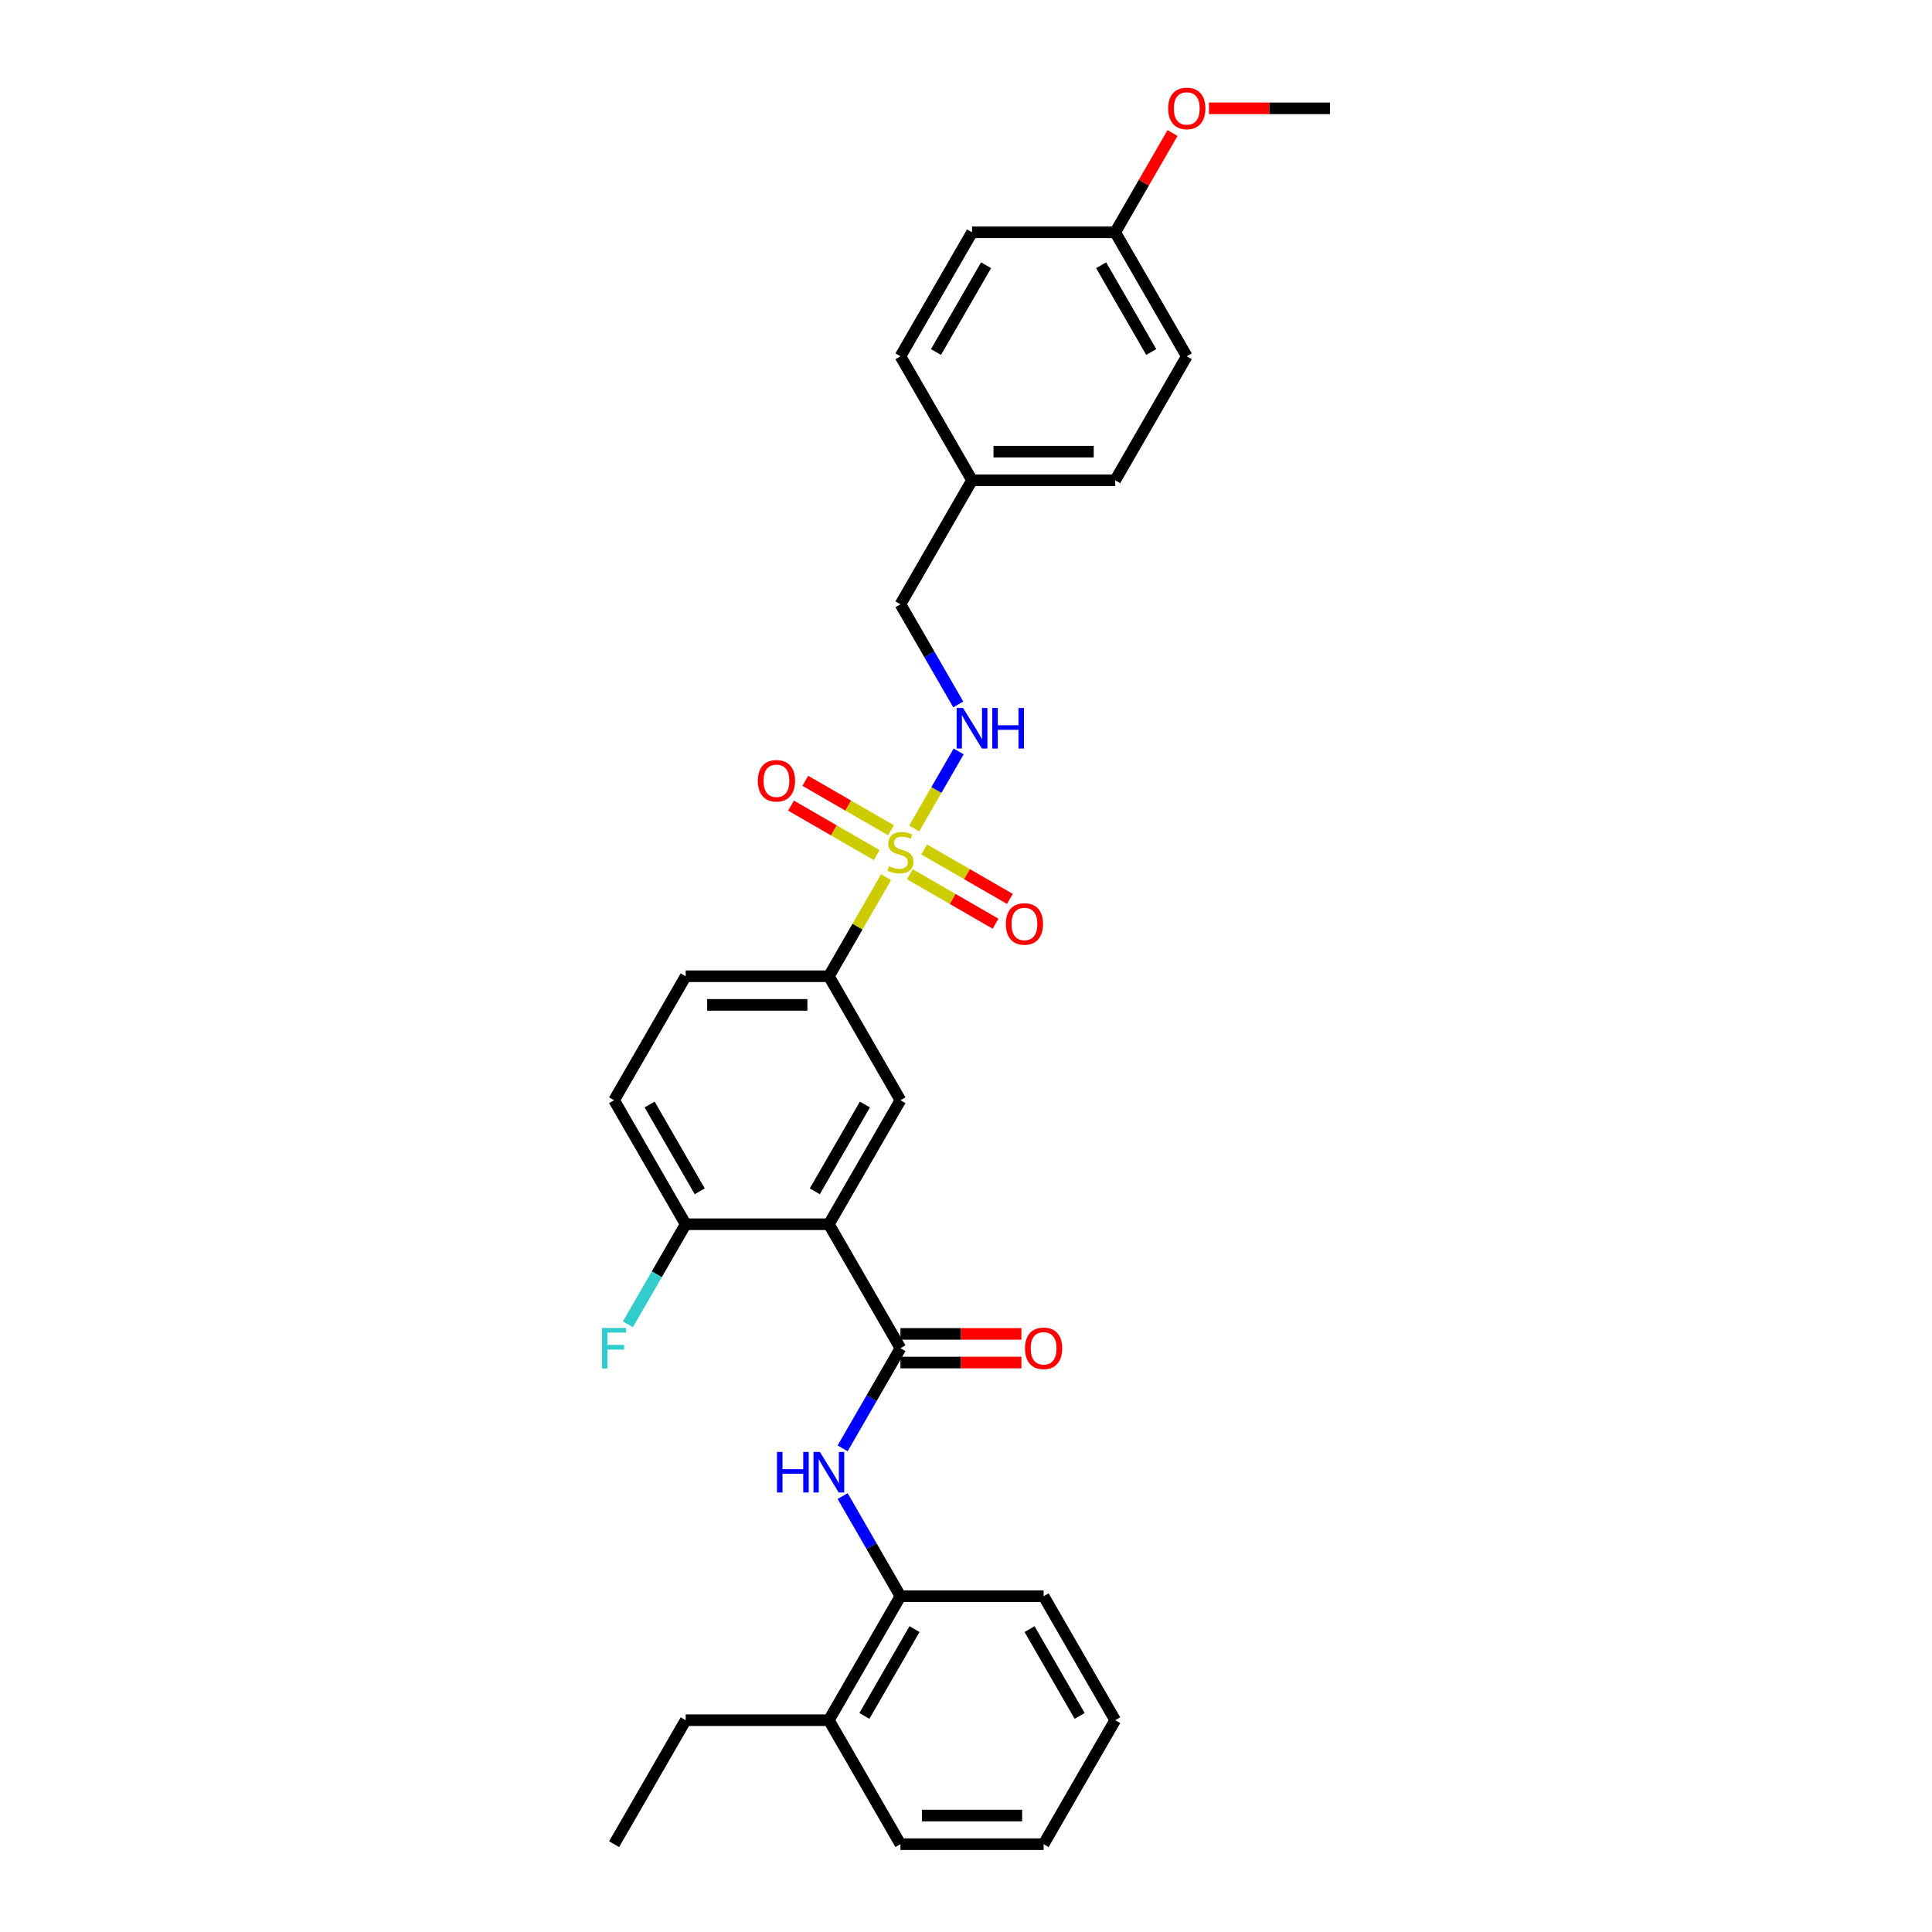 <?xml version='1.0' encoding='iso-8859-1'?>
<svg version='1.1' baseProfile='full'
              xmlns='http://www.w3.org/2000/svg'
                      xmlns:rdkit='http://www.rdkit.org/xml'
                      xmlns:xlink='http://www.w3.org/1999/xlink'
                  xml:space='preserve'
width='1000px' height='1000px' viewBox='0 0 1000 1000'>
<!-- END OF HEADER -->
<rect style='opacity:1.0;fill:#FFFFFF;stroke:none' width='1000' height='1000' x='0' y='0'> </rect>
<path class='bond-2' d='M 458.631,454.008 L 443.823,479.657' style='fill:none;fill-rule:evenodd;stroke:#CCCC00;stroke-width:6px;stroke-linecap:butt;stroke-linejoin:miter;stroke-opacity:1' />
<path class='bond-2' d='M 443.823,479.657 L 429.015,505.306' style='fill:none;fill-rule:evenodd;stroke:#000000;stroke-width:6px;stroke-linecap:butt;stroke-linejoin:miter;stroke-opacity:1' />
<path class='bond-5' d='M 473.178,428.813 L 484.688,408.877' style='fill:none;fill-rule:evenodd;stroke:#CCCC00;stroke-width:6px;stroke-linecap:butt;stroke-linejoin:miter;stroke-opacity:1' />
<path class='bond-5' d='M 484.688,408.877 L 496.197,388.942' style='fill:none;fill-rule:evenodd;stroke:#0000FF;stroke-width:6px;stroke-linecap:butt;stroke-linejoin:miter;stroke-opacity:1' />
<path class='bond-8' d='M 470.943,452.501 L 493.122,465.306' style='fill:none;fill-rule:evenodd;stroke:#CCCC00;stroke-width:6px;stroke-linecap:butt;stroke-linejoin:miter;stroke-opacity:1' />
<path class='bond-8' d='M 493.122,465.306 L 515.3,478.111' style='fill:none;fill-rule:evenodd;stroke:#FF0000;stroke-width:6px;stroke-linecap:butt;stroke-linejoin:miter;stroke-opacity:1' />
<path class='bond-8' d='M 478.354,439.666 L 500.532,452.47' style='fill:none;fill-rule:evenodd;stroke:#CCCC00;stroke-width:6px;stroke-linecap:butt;stroke-linejoin:miter;stroke-opacity:1' />
<path class='bond-8' d='M 500.532,452.47 L 522.711,465.275' style='fill:none;fill-rule:evenodd;stroke:#FF0000;stroke-width:6px;stroke-linecap:butt;stroke-linejoin:miter;stroke-opacity:1' />
<path class='bond-9' d='M 461.191,429.757 L 439.013,416.952' style='fill:none;fill-rule:evenodd;stroke:#CCCC00;stroke-width:6px;stroke-linecap:butt;stroke-linejoin:miter;stroke-opacity:1' />
<path class='bond-9' d='M 439.013,416.952 L 416.834,404.147' style='fill:none;fill-rule:evenodd;stroke:#FF0000;stroke-width:6px;stroke-linecap:butt;stroke-linejoin:miter;stroke-opacity:1' />
<path class='bond-9' d='M 453.781,442.592 L 431.602,429.787' style='fill:none;fill-rule:evenodd;stroke:#CCCC00;stroke-width:6px;stroke-linecap:butt;stroke-linejoin:miter;stroke-opacity:1' />
<path class='bond-9' d='M 431.602,429.787 L 409.423,416.983' style='fill:none;fill-rule:evenodd;stroke:#FF0000;stroke-width:6px;stroke-linecap:butt;stroke-linejoin:miter;stroke-opacity:1' />
<path class='bond-0' d='M 429.015,633.66 L 466.067,569.483' style='fill:none;fill-rule:evenodd;stroke:#000000;stroke-width:6px;stroke-linecap:butt;stroke-linejoin:miter;stroke-opacity:1' />
<path class='bond-0' d='M 421.737,616.623 L 447.674,571.699' style='fill:none;fill-rule:evenodd;stroke:#000000;stroke-width:6px;stroke-linecap:butt;stroke-linejoin:miter;stroke-opacity:1' />
<path class='bond-1' d='M 429.015,633.66 L 466.067,697.837' style='fill:none;fill-rule:evenodd;stroke:#000000;stroke-width:6px;stroke-linecap:butt;stroke-linejoin:miter;stroke-opacity:1' />
<path class='bond-30' d='M 429.015,633.66 L 354.909,633.66' style='fill:none;fill-rule:evenodd;stroke:#000000;stroke-width:6px;stroke-linecap:butt;stroke-linejoin:miter;stroke-opacity:1' />
<path class='bond-3' d='M 466.067,697.837 L 451.105,723.753' style='fill:none;fill-rule:evenodd;stroke:#000000;stroke-width:6px;stroke-linecap:butt;stroke-linejoin:miter;stroke-opacity:1' />
<path class='bond-3' d='M 451.105,723.753 L 436.142,749.668' style='fill:none;fill-rule:evenodd;stroke:#0000FF;stroke-width:6px;stroke-linecap:butt;stroke-linejoin:miter;stroke-opacity:1' />
<path class='bond-10' d='M 466.067,705.248 L 497.377,705.248' style='fill:none;fill-rule:evenodd;stroke:#000000;stroke-width:6px;stroke-linecap:butt;stroke-linejoin:miter;stroke-opacity:1' />
<path class='bond-10' d='M 497.377,705.248 L 528.686,705.248' style='fill:none;fill-rule:evenodd;stroke:#FF0000;stroke-width:6px;stroke-linecap:butt;stroke-linejoin:miter;stroke-opacity:1' />
<path class='bond-10' d='M 466.067,690.427 L 497.377,690.427' style='fill:none;fill-rule:evenodd;stroke:#000000;stroke-width:6px;stroke-linecap:butt;stroke-linejoin:miter;stroke-opacity:1' />
<path class='bond-10' d='M 497.377,690.427 L 528.686,690.427' style='fill:none;fill-rule:evenodd;stroke:#FF0000;stroke-width:6px;stroke-linecap:butt;stroke-linejoin:miter;stroke-opacity:1' />
<path class='bond-4' d='M 429.015,505.306 L 466.067,569.483' style='fill:none;fill-rule:evenodd;stroke:#000000;stroke-width:6px;stroke-linecap:butt;stroke-linejoin:miter;stroke-opacity:1' />
<path class='bond-11' d='M 429.015,505.306 L 354.909,505.306' style='fill:none;fill-rule:evenodd;stroke:#000000;stroke-width:6px;stroke-linecap:butt;stroke-linejoin:miter;stroke-opacity:1' />
<path class='bond-11' d='M 417.899,520.127 L 366.025,520.127' style='fill:none;fill-rule:evenodd;stroke:#000000;stroke-width:6px;stroke-linecap:butt;stroke-linejoin:miter;stroke-opacity:1' />
<path class='bond-6' d='M 436.142,774.36 L 451.105,800.276' style='fill:none;fill-rule:evenodd;stroke:#0000FF;stroke-width:6px;stroke-linecap:butt;stroke-linejoin:miter;stroke-opacity:1' />
<path class='bond-6' d='M 451.105,800.276 L 466.067,826.191' style='fill:none;fill-rule:evenodd;stroke:#000000;stroke-width:6px;stroke-linecap:butt;stroke-linejoin:miter;stroke-opacity:1' />
<path class='bond-14' d='M 495.992,364.606 L 481.03,338.69' style='fill:none;fill-rule:evenodd;stroke:#0000FF;stroke-width:6px;stroke-linecap:butt;stroke-linejoin:miter;stroke-opacity:1' />
<path class='bond-14' d='M 481.03,338.69 L 466.067,312.775' style='fill:none;fill-rule:evenodd;stroke:#000000;stroke-width:6px;stroke-linecap:butt;stroke-linejoin:miter;stroke-opacity:1' />
<path class='bond-13' d='M 466.067,826.191 L 429.015,890.368' style='fill:none;fill-rule:evenodd;stroke:#000000;stroke-width:6px;stroke-linecap:butt;stroke-linejoin:miter;stroke-opacity:1' />
<path class='bond-13' d='M 473.345,843.228 L 447.408,888.152' style='fill:none;fill-rule:evenodd;stroke:#000000;stroke-width:6px;stroke-linecap:butt;stroke-linejoin:miter;stroke-opacity:1' />
<path class='bond-23' d='M 466.067,826.191 L 540.172,826.191' style='fill:none;fill-rule:evenodd;stroke:#000000;stroke-width:6px;stroke-linecap:butt;stroke-linejoin:miter;stroke-opacity:1' />
<path class='bond-7' d='M 354.909,633.66 L 317.857,569.483' style='fill:none;fill-rule:evenodd;stroke:#000000;stroke-width:6px;stroke-linecap:butt;stroke-linejoin:miter;stroke-opacity:1' />
<path class='bond-7' d='M 362.187,616.623 L 336.25,571.699' style='fill:none;fill-rule:evenodd;stroke:#000000;stroke-width:6px;stroke-linecap:butt;stroke-linejoin:miter;stroke-opacity:1' />
<path class='bond-15' d='M 354.909,633.66 L 339.947,659.576' style='fill:none;fill-rule:evenodd;stroke:#000000;stroke-width:6px;stroke-linecap:butt;stroke-linejoin:miter;stroke-opacity:1' />
<path class='bond-15' d='M 339.947,659.576 L 324.985,685.491' style='fill:none;fill-rule:evenodd;stroke:#33CCCC;stroke-width:6px;stroke-linecap:butt;stroke-linejoin:miter;stroke-opacity:1' />
<path class='bond-12' d='M 354.909,505.306 L 317.857,569.483' style='fill:none;fill-rule:evenodd;stroke:#000000;stroke-width:6px;stroke-linecap:butt;stroke-linejoin:miter;stroke-opacity:1' />
<path class='bond-24' d='M 429.015,890.368 L 354.909,890.368' style='fill:none;fill-rule:evenodd;stroke:#000000;stroke-width:6px;stroke-linecap:butt;stroke-linejoin:miter;stroke-opacity:1' />
<path class='bond-25' d='M 429.015,890.368 L 466.067,954.545' style='fill:none;fill-rule:evenodd;stroke:#000000;stroke-width:6px;stroke-linecap:butt;stroke-linejoin:miter;stroke-opacity:1' />
<path class='bond-16' d='M 466.067,312.775 L 503.12,248.598' style='fill:none;fill-rule:evenodd;stroke:#000000;stroke-width:6px;stroke-linecap:butt;stroke-linejoin:miter;stroke-opacity:1' />
<path class='bond-18' d='M 503.12,248.598 L 466.067,184.421' style='fill:none;fill-rule:evenodd;stroke:#000000;stroke-width:6px;stroke-linecap:butt;stroke-linejoin:miter;stroke-opacity:1' />
<path class='bond-19' d='M 503.12,248.598 L 577.225,248.598' style='fill:none;fill-rule:evenodd;stroke:#000000;stroke-width:6px;stroke-linecap:butt;stroke-linejoin:miter;stroke-opacity:1' />
<path class='bond-19' d='M 514.236,233.777 L 566.109,233.777' style='fill:none;fill-rule:evenodd;stroke:#000000;stroke-width:6px;stroke-linecap:butt;stroke-linejoin:miter;stroke-opacity:1' />
<path class='bond-17' d='M 577.225,120.243 L 614.278,184.421' style='fill:none;fill-rule:evenodd;stroke:#000000;stroke-width:6px;stroke-linecap:butt;stroke-linejoin:miter;stroke-opacity:1' />
<path class='bond-17' d='M 569.948,137.281 L 595.884,182.205' style='fill:none;fill-rule:evenodd;stroke:#000000;stroke-width:6px;stroke-linecap:butt;stroke-linejoin:miter;stroke-opacity:1' />
<path class='bond-22' d='M 577.225,120.243 L 592.059,94.55' style='fill:none;fill-rule:evenodd;stroke:#000000;stroke-width:6px;stroke-linecap:butt;stroke-linejoin:miter;stroke-opacity:1' />
<path class='bond-22' d='M 592.059,94.55 L 606.893,68.857' style='fill:none;fill-rule:evenodd;stroke:#FF0000;stroke-width:6px;stroke-linecap:butt;stroke-linejoin:miter;stroke-opacity:1' />
<path class='bond-31' d='M 577.225,120.243 L 503.12,120.243' style='fill:none;fill-rule:evenodd;stroke:#000000;stroke-width:6px;stroke-linecap:butt;stroke-linejoin:miter;stroke-opacity:1' />
<path class='bond-21' d='M 466.067,184.421 L 503.12,120.243' style='fill:none;fill-rule:evenodd;stroke:#000000;stroke-width:6px;stroke-linecap:butt;stroke-linejoin:miter;stroke-opacity:1' />
<path class='bond-21' d='M 484.46,182.205 L 510.397,137.281' style='fill:none;fill-rule:evenodd;stroke:#000000;stroke-width:6px;stroke-linecap:butt;stroke-linejoin:miter;stroke-opacity:1' />
<path class='bond-20' d='M 577.225,248.598 L 614.278,184.421' style='fill:none;fill-rule:evenodd;stroke:#000000;stroke-width:6px;stroke-linecap:butt;stroke-linejoin:miter;stroke-opacity:1' />
<path class='bond-26' d='M 625.764,56.066 L 657.074,56.066' style='fill:none;fill-rule:evenodd;stroke:#FF0000;stroke-width:6px;stroke-linecap:butt;stroke-linejoin:miter;stroke-opacity:1' />
<path class='bond-26' d='M 657.074,56.066 L 688.383,56.066' style='fill:none;fill-rule:evenodd;stroke:#000000;stroke-width:6px;stroke-linecap:butt;stroke-linejoin:miter;stroke-opacity:1' />
<path class='bond-28' d='M 540.172,826.191 L 577.225,890.368' style='fill:none;fill-rule:evenodd;stroke:#000000;stroke-width:6px;stroke-linecap:butt;stroke-linejoin:miter;stroke-opacity:1' />
<path class='bond-28' d='M 532.895,843.228 L 558.832,888.152' style='fill:none;fill-rule:evenodd;stroke:#000000;stroke-width:6px;stroke-linecap:butt;stroke-linejoin:miter;stroke-opacity:1' />
<path class='bond-27' d='M 354.909,890.368 L 317.857,954.545' style='fill:none;fill-rule:evenodd;stroke:#000000;stroke-width:6px;stroke-linecap:butt;stroke-linejoin:miter;stroke-opacity:1' />
<path class='bond-32' d='M 466.067,954.545 L 540.172,954.545' style='fill:none;fill-rule:evenodd;stroke:#000000;stroke-width:6px;stroke-linecap:butt;stroke-linejoin:miter;stroke-opacity:1' />
<path class='bond-32' d='M 477.183,939.724 L 529.057,939.724' style='fill:none;fill-rule:evenodd;stroke:#000000;stroke-width:6px;stroke-linecap:butt;stroke-linejoin:miter;stroke-opacity:1' />
<path class='bond-29' d='M 577.225,890.368 L 540.172,954.545' style='fill:none;fill-rule:evenodd;stroke:#000000;stroke-width:6px;stroke-linecap:butt;stroke-linejoin:miter;stroke-opacity:1' />
<path  class='atom-0' d='M 460.139 448.332
Q 460.376 448.421, 461.354 448.836
Q 462.332 449.251, 463.399 449.518
Q 464.496 449.755, 465.563 449.755
Q 467.549 449.755, 468.705 448.806
Q 469.861 447.828, 469.861 446.138
Q 469.861 444.982, 469.269 444.271
Q 468.705 443.56, 467.816 443.174
Q 466.927 442.789, 465.445 442.344
Q 463.577 441.781, 462.451 441.247
Q 461.354 440.714, 460.554 439.587
Q 459.783 438.461, 459.783 436.564
Q 459.783 433.926, 461.562 432.296
Q 463.37 430.665, 466.927 430.665
Q 469.357 430.665, 472.114 431.821
L 471.432 434.104
Q 468.913 433.066, 467.016 433.066
Q 464.97 433.066, 463.844 433.926
Q 462.718 434.756, 462.747 436.208
Q 462.747 437.335, 463.31 438.016
Q 463.903 438.698, 464.733 439.084
Q 465.593 439.469, 467.016 439.914
Q 468.913 440.506, 470.039 441.099
Q 471.166 441.692, 471.966 442.907
Q 472.796 444.093, 472.796 446.138
Q 472.796 449.043, 470.84 450.614
Q 468.913 452.156, 465.682 452.156
Q 463.814 452.156, 462.392 451.741
Q 460.998 451.355, 459.338 450.674
L 460.139 448.332
' fill='#CCCC00'/>
<path  class='atom-4' d='M 402.174 751.521
L 405.019 751.521
L 405.019 760.443
L 415.75 760.443
L 415.75 751.521
L 418.595 751.521
L 418.595 772.508
L 415.75 772.508
L 415.75 762.815
L 405.019 762.815
L 405.019 772.508
L 402.174 772.508
L 402.174 751.521
' fill='#0000FF'/>
<path  class='atom-4' d='M 424.376 751.521
L 431.253 762.637
Q 431.934 763.733, 433.031 765.719
Q 434.128 767.706, 434.187 767.824
L 434.187 751.521
L 436.973 751.521
L 436.973 772.508
L 434.098 772.508
L 426.717 760.354
Q 425.858 758.931, 424.939 757.301
Q 424.049 755.671, 423.783 755.167
L 423.783 772.508
L 421.056 772.508
L 421.056 751.521
L 424.376 751.521
' fill='#0000FF'/>
<path  class='atom-6' d='M 498.481 366.458
L 505.358 377.574
Q 506.04 378.671, 507.136 380.657
Q 508.233 382.643, 508.292 382.762
L 508.292 366.458
L 511.079 366.458
L 511.079 387.445
L 508.203 387.445
L 500.823 375.292
Q 499.963 373.869, 499.044 372.239
Q 498.155 370.608, 497.888 370.104
L 497.888 387.445
L 495.161 387.445
L 495.161 366.458
L 498.481 366.458
' fill='#0000FF'/>
<path  class='atom-6' d='M 513.598 366.458
L 516.444 366.458
L 516.444 375.381
L 527.174 375.381
L 527.174 366.458
L 530.02 366.458
L 530.02 387.445
L 527.174 387.445
L 527.174 377.752
L 516.444 377.752
L 516.444 387.445
L 513.598 387.445
L 513.598 366.458
' fill='#0000FF'/>
<path  class='atom-9' d='M 520.611 478.241
Q 520.611 473.202, 523.101 470.386
Q 525.59 467.57, 530.244 467.57
Q 534.898 467.57, 537.388 470.386
Q 539.878 473.202, 539.878 478.241
Q 539.878 483.339, 537.358 486.244
Q 534.839 489.119, 530.244 489.119
Q 525.62 489.119, 523.101 486.244
Q 520.611 483.369, 520.611 478.241
M 530.244 486.748
Q 533.446 486.748, 535.165 484.614
Q 536.914 482.45, 536.914 478.241
Q 536.914 474.121, 535.165 472.046
Q 533.446 469.941, 530.244 469.941
Q 527.043 469.941, 525.294 472.016
Q 523.575 474.091, 523.575 478.241
Q 523.575 482.48, 525.294 484.614
Q 527.043 486.748, 530.244 486.748
' fill='#FF0000'/>
<path  class='atom-10' d='M 392.256 404.135
Q 392.256 399.096, 394.746 396.28
Q 397.236 393.464, 401.89 393.464
Q 406.544 393.464, 409.034 396.28
Q 411.524 399.096, 411.524 404.135
Q 411.524 409.234, 409.004 412.139
Q 406.485 415.014, 401.89 415.014
Q 397.266 415.014, 394.746 412.139
Q 392.256 409.264, 392.256 404.135
M 401.89 412.643
Q 405.091 412.643, 406.811 410.509
Q 408.56 408.345, 408.56 404.135
Q 408.56 400.015, 406.811 397.94
Q 405.091 395.836, 401.89 395.836
Q 398.689 395.836, 396.94 397.911
Q 395.221 399.986, 395.221 404.135
Q 395.221 408.374, 396.94 410.509
Q 398.689 412.643, 401.89 412.643
' fill='#FF0000'/>
<path  class='atom-11' d='M 530.539 697.896
Q 530.539 692.857, 533.029 690.041
Q 535.519 687.225, 540.172 687.225
Q 544.826 687.225, 547.316 690.041
Q 549.806 692.857, 549.806 697.896
Q 549.806 702.995, 547.287 705.9
Q 544.767 708.775, 540.172 708.775
Q 535.548 708.775, 533.029 705.9
Q 530.539 703.025, 530.539 697.896
M 540.172 706.404
Q 543.374 706.404, 545.093 704.269
Q 546.842 702.106, 546.842 697.896
Q 546.842 693.776, 545.093 691.701
Q 543.374 689.597, 540.172 689.597
Q 536.971 689.597, 535.222 691.672
Q 533.503 693.747, 533.503 697.896
Q 533.503 702.135, 535.222 704.269
Q 536.971 706.404, 540.172 706.404
' fill='#FF0000'/>
<path  class='atom-16' d='M 311.617 687.344
L 324.096 687.344
L 324.096 689.745
L 314.433 689.745
L 314.433 696.118
L 323.029 696.118
L 323.029 698.549
L 314.433 698.549
L 314.433 708.33
L 311.617 708.33
L 311.617 687.344
' fill='#33CCCC'/>
<path  class='atom-23' d='M 604.644 56.126
Q 604.644 51.087, 607.134 48.27
Q 609.624 45.455, 614.278 45.455
Q 618.932 45.455, 621.422 48.27
Q 623.911 51.087, 623.911 56.126
Q 623.911 61.224, 621.392 64.129
Q 618.872 67.004, 614.278 67.004
Q 609.654 67.004, 607.134 64.129
Q 604.644 61.254, 604.644 56.126
M 614.278 64.633
Q 617.479 64.633, 619.198 62.499
Q 620.947 60.335, 620.947 56.126
Q 620.947 52.005, 619.198 49.931
Q 617.479 47.826, 614.278 47.826
Q 611.076 47.826, 609.328 49.901
Q 607.608 51.976, 607.608 56.126
Q 607.608 60.364, 609.328 62.499
Q 611.076 64.633, 614.278 64.633
' fill='#FF0000'/>
</svg>

